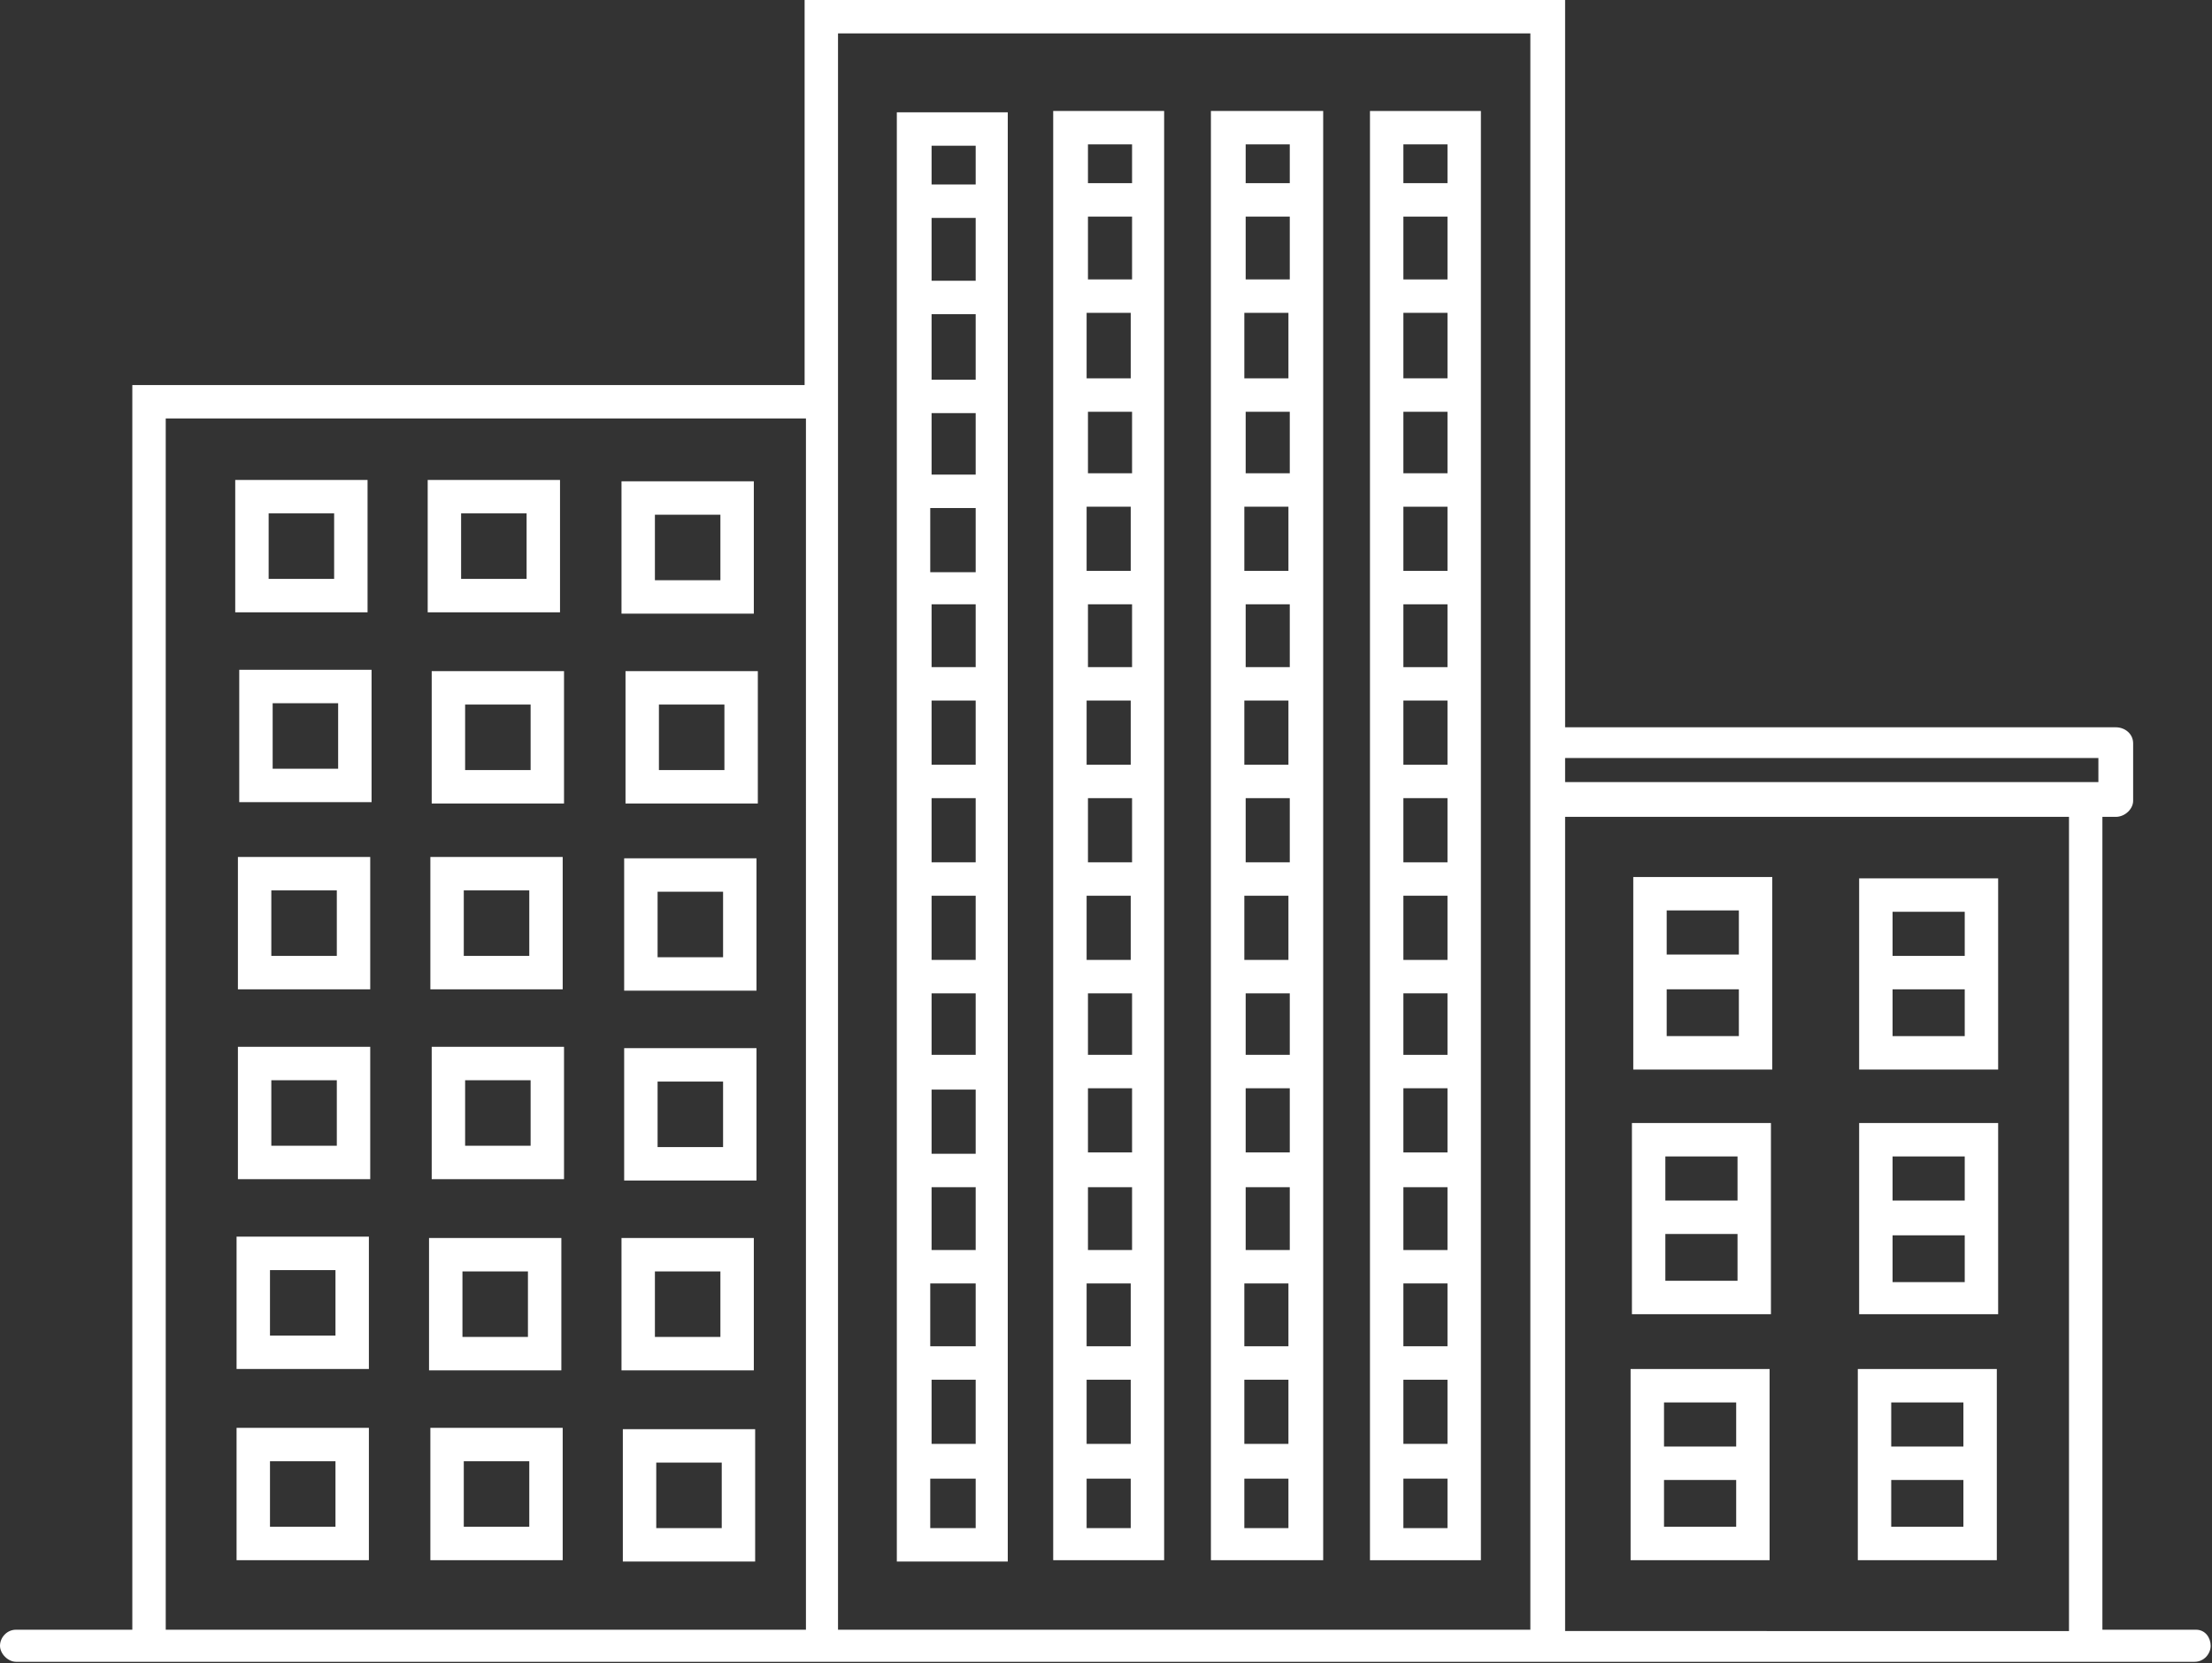<?xml version="1.0" encoding="utf-8"?>
<!-- Generator: Adobe Illustrator 28.1.0, SVG Export Plug-In . SVG Version: 6.00 Build 0)  -->
<svg version="1.1" id="Ebene_1" xmlns="http://www.w3.org/2000/svg" xmlns:xlink="http://www.w3.org/1999/xlink" x="0px" y="0px"
	 width="165.5px" height="124.4px" viewBox="0 0 165.5 124.4" style="enable-background:new 0 0 165.5 124.4;" xml:space="preserve"
	>
<rect x="0" y="0" width="165.5" height="124.4" fill="#333333" stroke="none"/>
<style type="text/css">
	.st0{fill:#FFFFFF;}
</style>
<g>
	<path class="st0" d="M27.5,45.8h-9.9v-9.9h9.9V45.8z M20.1,43.3H25v-4.9h-4.9V43.3z"/>
</g>
<g>
	<path class="st0" d="M41.9,45.8H32v-9.9h9.9V45.8z M34.5,43.3h4.9v-4.9h-4.9V43.3z"/>
</g>
<g>
	<path class="st0" d="M56.4,45.9h-9.9V36h9.9V45.9z M49,43.4h4.9v-4.9H49V43.4z"/>
</g>
<g>
	<path class="st0" d="M27.8,60h-9.9v-9.9h9.9V60z M20.4,57.5h4.9v-4.9h-4.9V57.5z"/>
</g>
<g>
	<path class="st0" d="M42.2,60.1h-9.9v-9.9h9.9V60.1z M34.8,57.6h4.9v-4.9h-4.9V57.6z"/>
</g>
<g>
	<path class="st0" d="M56.7,60.1h-9.9v-9.9h9.9V60.1z M49.3,57.6h4.9v-4.9h-4.9V57.6z"/>
</g>
<g>
	<path class="st0" d="M27.7,74h-9.9v-9.9h9.9V74z M20.3,71.5h4.9v-4.9h-4.9V71.5z"/>
</g>
<g>
	<path class="st0" d="M42.1,74h-9.9v-9.9h9.9V74z M34.7,71.5h4.9v-4.9h-4.9V71.5z"/>
</g>
<g>
	<path class="st0" d="M56.6,74.1h-9.9v-9.9h9.9V74.1z M49.2,71.6h4.9v-4.9h-4.9V71.6z"/>
</g>
<g>
	<path class="st0" d="M27.7,88.2h-9.9v-9.9h9.9V88.2z M20.3,85.7h4.9v-4.9h-4.9V85.7z"/>
</g>
<g>
	<path class="st0" d="M42.2,88.2h-9.9v-9.9h9.9V88.2z M34.8,85.7h4.9v-4.9h-4.9V85.7z"/>
</g>
<g>
	<path class="st0" d="M56.6,88.3h-9.9v-9.9h9.9V88.3z M49.2,85.8h4.9v-4.9h-4.9V85.8z"/>
</g>
<g>
	<path class="st0" d="M27.6,102.4h-9.9v-9.9h9.9V102.4z M20.2,99.9h4.9V95h-4.9V99.9z"/>
</g>
<g>
	<path class="st0" d="M42,102.5h-9.9v-9.9H42V102.5z M34.6,100h4.9v-4.9h-4.9V100z"/>
</g>
<g>
	<path class="st0" d="M56.4,102.5h-9.9v-9.9h9.9V102.5z M49,100h4.9v-4.9H49V100z"/>
</g>
<g>
	<path class="st0" d="M27.6,116.7h-9.9v-9.9h9.9V116.7z M20.2,114.2h4.9v-4.9h-4.9V114.2z"/>
</g>
<g>
	<path class="st0" d="M42.1,116.7h-9.9v-9.9h9.9V116.7z M34.7,114.2h4.9v-4.9h-4.9V114.2z"/>
</g>
<g>
	<path class="st0" d="M56.5,116.8h-9.9v-9.9h9.9V116.8z M49.1,114.3H54v-4.9h-4.9V114.3z"/>
</g>
<g>
	<path class="st0" d="M67.1,8.4v108.4h8.3V8.4H67.1z M73,93.5h-3.3v-4.7H73V93.5z M73,86.3h-3.3v-4.8H73V86.3z M73,49.9h-3.3v-4.7
		H73V49.9z M69.6,42.7V38H73v4.8H69.6z M73,21h-3.3v-4.7H73V21z M69.6,23.5H73v4.9h-3.3V23.5z M73,30.9v4.6h-3.3v-4.6H73z
		 M69.6,52.4H73v4.8h-3.3V52.4z M73,59.7v4.8h-3.3v-4.8H73z M69.6,67H73v4.8h-3.3V67z M73,74.3v4.6h-3.3v-4.6H73z M69.6,103.2H73
		v4.8h-3.3V103.2z M69.6,100.7V96H73v4.7H69.6z M73,10.9v2.9h-3.3v-2.9H73z M69.6,114.3v-3.7H73v3.7H69.6z"/>
</g>
<g>
	<path class="st0" d="M78.8,8.3v108.4h8.3V8.3H78.8z M84.7,93.5h-3.3v-4.7h3.3V93.5z M84.7,86.2h-3.3v-4.8h3.3V86.2z M84.7,49.9
		h-3.3v-4.7h3.3V49.9z M81.3,42.7v-4.8h3.3v4.8H81.3z M84.7,20.9h-3.3v-4.7h3.3V20.9z M81.3,23.4h3.3v4.9h-3.3V23.4z M84.7,30.8v4.6
		h-3.3v-4.6H84.7z M81.3,52.4h3.3v4.8h-3.3V52.4z M84.7,59.7v4.8h-3.3v-4.8H84.7z M81.3,67h3.3v4.8h-3.3V67z M84.7,74.3v4.6h-3.3
		v-4.6H84.7z M81.3,103.2h3.3v4.8h-3.3V103.2z M81.3,100.7V96h3.3v4.7H81.3z M84.7,10.8v2.9h-3.3v-2.9H84.7z M81.3,114.3v-3.7h3.3
		v3.7H81.3z"/>
</g>
<g>
	<path class="st0" d="M90.6,8.3v108.4H99V8.3H90.6z M96.5,93.5h-3.3v-4.7h3.3V93.5z M96.5,86.2h-3.3v-4.8h3.3V86.2z M96.5,49.9h-3.3
		v-4.7h3.3V49.9z M93.1,42.7v-4.8h3.3v4.8H93.1z M96.5,20.9h-3.3v-4.7h3.3V20.9z M93.1,23.4h3.3v4.9h-3.3V23.4z M96.5,30.8v4.6h-3.3
		v-4.6H96.5z M93.1,52.4h3.3v4.8h-3.3V52.4z M96.5,59.7v4.8h-3.3v-4.8H96.5z M93.1,67h3.3v4.8h-3.3V67z M96.5,74.3v4.6h-3.3v-4.6
		H96.5z M93.1,103.2h3.3v4.8h-3.3V103.2z M93.1,100.7V96h3.3v4.7H93.1z M96.5,10.8v2.9h-3.3v-2.9H96.5z M93.1,114.3v-3.7h3.3v3.7
		H93.1z"/>
</g>
<g>
	<path class="st0" d="M102.5,8.3v108.4h8.3V8.3H102.5z M108.3,93.5H105v-4.7h3.3V93.5z M108.3,86.2H105v-4.8h3.3V86.2z M108.3,49.9
		H105v-4.7h3.3V49.9z M105,42.7v-4.8h3.3v4.8H105z M108.3,20.9H105v-4.7h3.3V20.9z M105,23.4h3.3v4.9H105V23.4z M108.3,30.8v4.6H105
		v-4.6H108.3z M105,52.4h3.3v4.8H105V52.4z M108.3,59.7v4.8H105v-4.8H108.3z M105,67h3.3v4.8H105V67z M108.3,74.3v4.6H105v-4.6
		H108.3z M105,103.2h3.3v4.8H105V103.2z M105,100.7V96h3.3v4.7H105z M108.3,10.8v2.9H105v-2.9H108.3z M105,114.3v-3.7h3.3v3.7H105z"
		/>
</g>
<path class="st0" d="M122.2,65.6V80h10.4V65.6H122.2z M130.1,68.1v3.3h-5.4v-3.3H130.1z M124.7,77.5V74h5.4v3.5H124.7z"/>
<path class="st0" d="M122.1,84v14.3h10.4V84H122.1z M130,86.5v3.3h-5.4v-3.3H130z M124.6,95.8v-3.5h5.4v3.5H124.6z"/>
<path class="st0" d="M122,102.4v14.3h10.4v-14.3H122z M129.9,104.9v3.3h-5.4v-3.3H129.9z M124.5,114.2v-3.5h5.4v3.5H124.5z"/>
<path class="st0" d="M139.1,65.7V80h10.4V65.7H139.1z M147,68.2v3.3h-5.4v-3.3H147z M141.6,77.5V74h5.4v3.5H141.6z"/>
<path class="st0" d="M139.1,84v14.3h10.4V84H139.1z M147,86.5v3.3h-5.4v-3.3H147z M141.6,95.9v-3.5h5.4v3.5H141.6z"/>
<path class="st0" d="M139,102.4v14.3h10.4v-14.3H139z M146.9,104.9v3.3h-5.4v-3.3H146.9z M141.5,114.2v-3.5h5.4v3.5H141.5z"/>
<path class="st0" d="M164.3,121.9h-7V61.1h1c0.7,0,1.3-0.6,1.3-1.2v-4.3c0-0.7-0.6-1.2-1.3-1.2h-41.2V0H60.2v28.8H9.9v93.1H1.2
	c-0.7,0-1.2,0.6-1.2,1.2s0.6,1.2,1.2,1.2h163c0.7,0,1.2-0.6,1.2-1.2S165,121.9,164.3,121.9z M60.2,121.9H12.4V31.3h47.9V121.9z
	 M117.1,56.7H157v1.8h-39.9V56.7z M114.6,121.9H62.7V2.5h51.8V121.9z M117.1,121.9V61.1h37.7v60.9H117.1z"/>
</svg>
